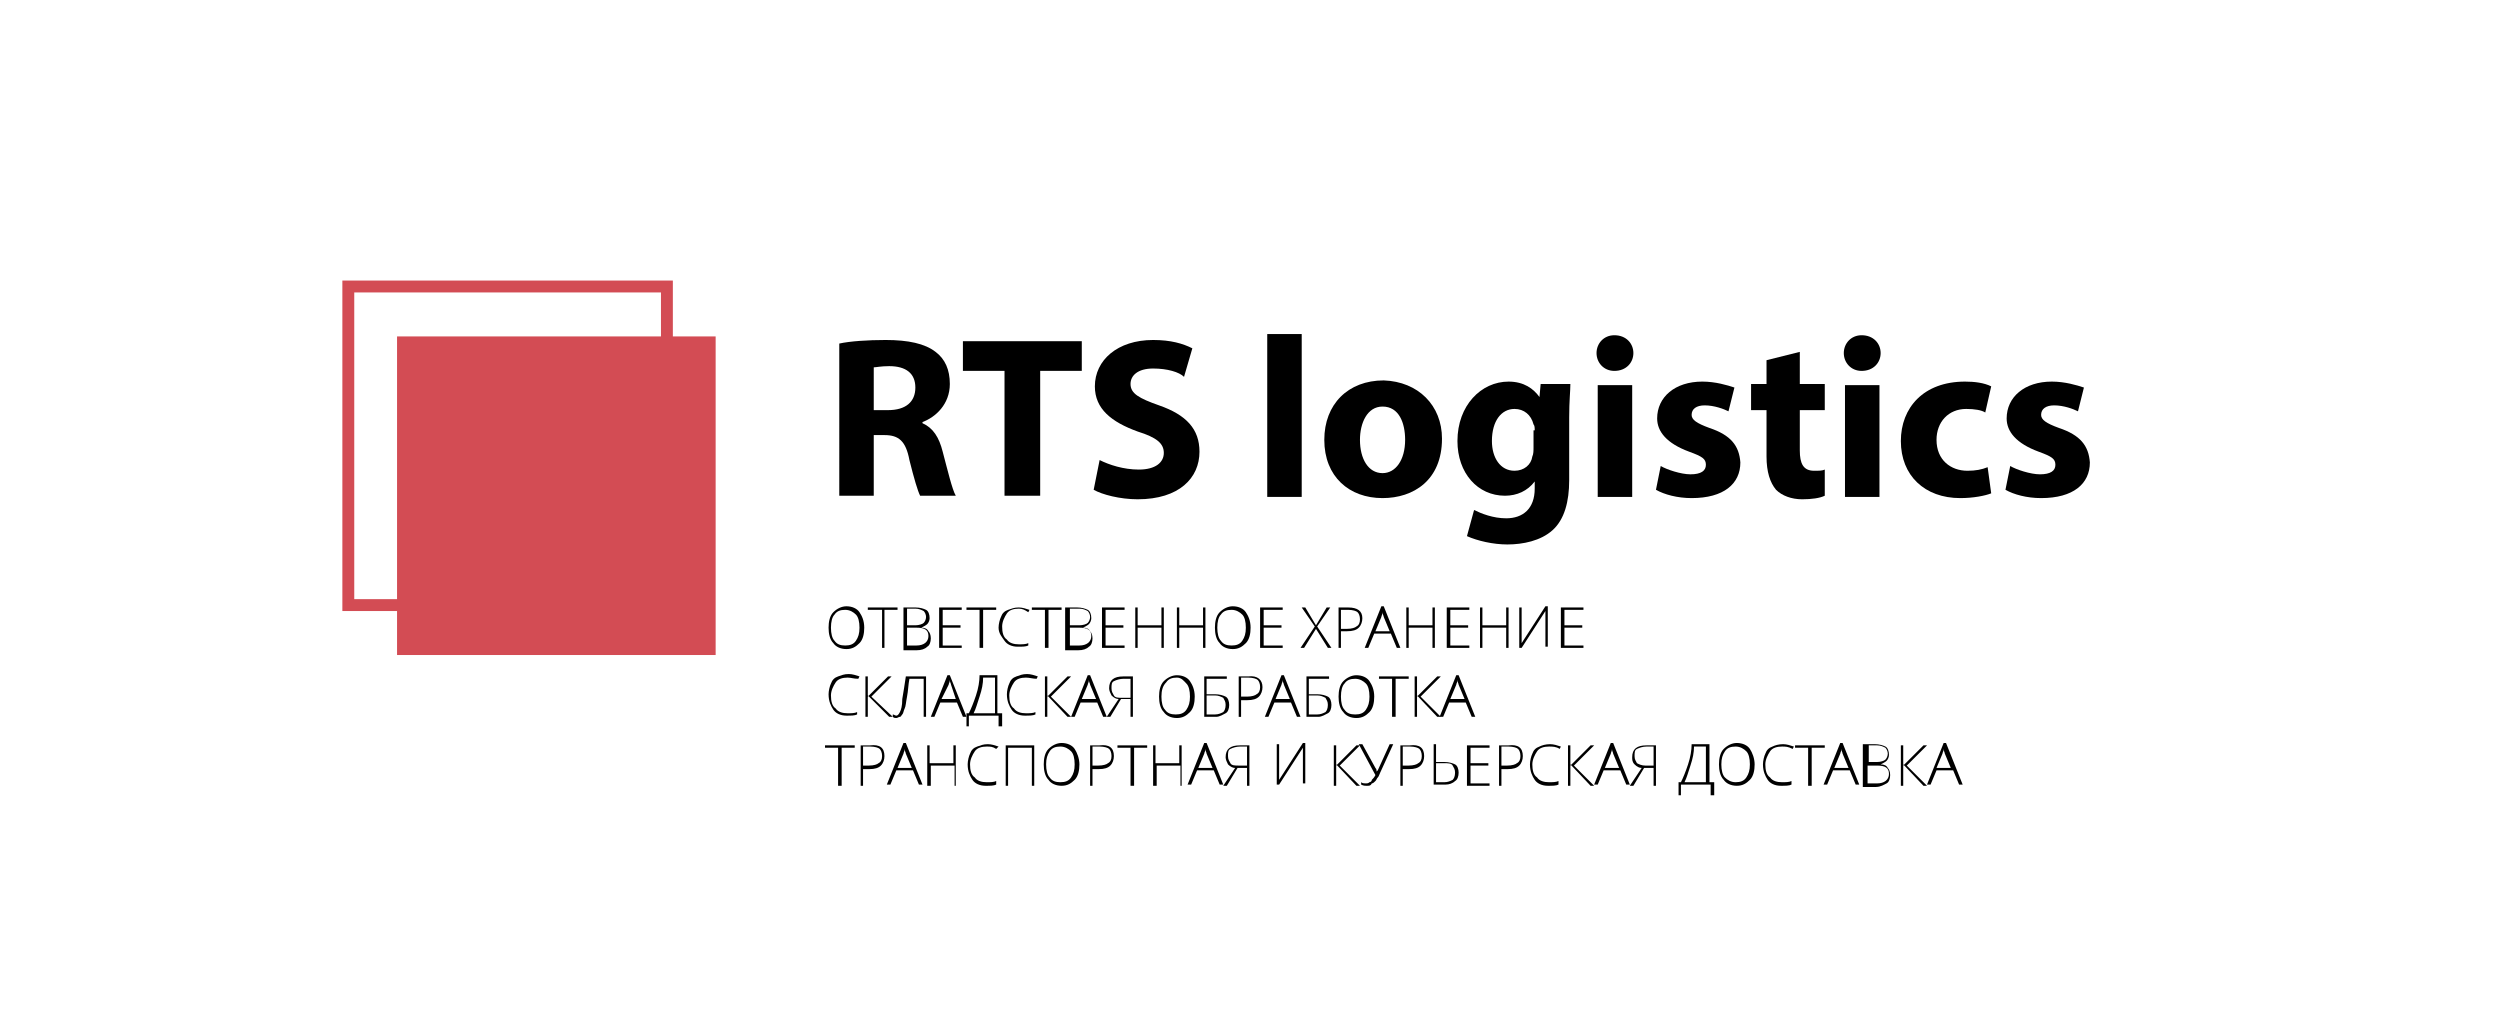 <?xml version="1.0" encoding="UTF-8"?> <!-- Generator: Adobe Illustrator 22.0.0, SVG Export Plug-In . SVG Version: 6.00 Build 0) --> <svg xmlns="http://www.w3.org/2000/svg" xmlns:xlink="http://www.w3.org/1999/xlink" id="Layer_1" x="0px" y="0px" viewBox="0 0 210.3 86.2" style="enable-background:new 0 0 210.3 86.2;" xml:space="preserve"> <style type="text/css"> .st0{fill:#D34C54;} .st1{fill:none;stroke:#D34C54;stroke-miterlimit:10;} </style> <rect x="33.4" y="28.3" class="st0" width="26.8" height="26.8"></rect> <rect x="29.3" y="24.1" class="st1" width="26.8" height="26.8"></rect> <g> <path d="M70.6,28.9c0.9-0.2,2.4-0.3,3.9-0.3c1.9,0,3.3,0.3,4.2,1c0.8,0.6,1.2,1.5,1.2,2.7c0,1.7-1.2,2.8-2.3,3.2v0.1 c0.9,0.4,1.4,1.2,1.7,2.4c0.4,1.5,0.8,3.2,1.1,3.7h-3c-0.2-0.4-0.5-1.4-0.9-3c-0.3-1.6-0.9-2.1-2.1-2.1h-0.9v5.1h-2.9V28.9z M73.5,34.5h1.2c1.5,0,2.3-0.7,2.3-1.9c0-1.2-0.8-1.8-2.2-1.8c-0.7,0-1.1,0.1-1.3,0.1V34.5z"></path> <path d="M84.5,31.2h-3.5v-2.5h10v2.5h-3.5v10.5h-3V31.2z"></path> <path d="M92.5,38.7c0.8,0.4,2,0.8,3.3,0.8c1.4,0,2.1-0.6,2.1-1.4c0-0.8-0.6-1.3-2.2-1.8c-2.2-0.8-3.6-1.9-3.6-3.8 c0-2.2,1.9-3.9,4.9-3.9c1.5,0,2.5,0.3,3.3,0.7l-0.7,2.4C99.2,31.3,98.2,31,97,31c-1.3,0-1.9,0.6-1.9,1.3c0,0.8,0.7,1.2,2.4,1.8 c2.3,0.8,3.4,2,3.4,3.9c0,2.2-1.7,4-5.2,4c-1.5,0-3-0.4-3.7-0.8L92.5,38.7z"></path> <path d="M106.6,28.1h2.9v13.7h-2.9V28.1z"></path> <path d="M121.3,36.9c0,3.5-2.4,5-5,5c-2.8,0-4.9-1.8-4.9-4.9c0-3,2-5,5-5C119.3,32.1,121.3,34.1,121.3,36.9z M114.4,37 c0,1.6,0.7,2.8,1.9,2.8c1.1,0,1.9-1.1,1.9-2.8c0-1.4-0.5-2.8-1.9-2.8C115,34.2,114.4,35.6,114.4,37z"></path> <path d="M132.1,32.3c0,0.6-0.1,1.4-0.1,2.8v5.3c0,1.8-0.4,3.3-1.4,4.2c-1,0.9-2.5,1.2-3.8,1.2c-1.2,0-2.5-0.3-3.4-0.7l0.6-2.2 c0.6,0.3,1.6,0.7,2.7,0.7c1.4,0,2.4-0.8,2.4-2.5v-0.6h0c-0.6,0.8-1.5,1.2-2.5,1.2c-2.3,0-4-1.9-4-4.6c0-3,2-5,4.3-5 c1.3,0,2.1,0.6,2.6,1.3h0l0.1-1.1H132.1z M129.1,36.2c0-0.2,0-0.4-0.1-0.5c-0.2-0.8-0.8-1.3-1.6-1.3c-1.1,0-1.9,1-1.9,2.7 c0,1.4,0.7,2.5,1.9,2.5c0.8,0,1.4-0.5,1.5-1.2c0.1-0.2,0.1-0.5,0.1-0.8V36.2z"></path> <path d="M137.4,29.7c0,0.8-0.6,1.5-1.6,1.5c-0.9,0-1.5-0.7-1.5-1.5c0-0.8,0.6-1.5,1.5-1.5C136.8,28.2,137.4,28.9,137.4,29.7z M134.4,41.8v-9.4h2.9v9.4H134.4z"></path> <path d="M139.7,39.2c0.5,0.3,1.7,0.7,2.5,0.7c0.9,0,1.3-0.3,1.3-0.8c0-0.5-0.3-0.7-1.4-1.1c-1.9-0.7-2.7-1.7-2.7-2.8 c0-1.8,1.5-3.1,3.8-3.1c1.1,0,2.1,0.3,2.7,0.5l-0.5,2c-0.4-0.2-1.2-0.5-2-0.5c-0.7,0-1.1,0.3-1.1,0.8c0,0.4,0.4,0.7,1.5,1.1 c1.8,0.6,2.5,1.5,2.6,2.9c0,1.8-1.4,3-4.1,3c-1.2,0-2.3-0.3-3-0.7L139.7,39.2z"></path> <path d="M151.4,29.6v2.7h2.1v2.2h-2.1v3.4c0,1.1,0.3,1.7,1.2,1.7c0.4,0,0.7,0,0.9-0.1l0,2.2c-0.4,0.2-1.1,0.3-1.9,0.3 c-0.9,0-1.7-0.3-2.2-0.8c-0.5-0.6-0.8-1.5-0.8-2.8v-3.9h-1.3v-2.2h1.3v-2L151.4,29.6z"></path> <path d="M158.2,29.7c0,0.8-0.6,1.5-1.6,1.5c-0.9,0-1.5-0.7-1.5-1.5c0-0.8,0.6-1.5,1.5-1.5C157.6,28.2,158.2,28.9,158.2,29.7z M155.2,41.8v-9.4h2.9v9.4H155.2z"></path> <path d="M167.5,41.5c-0.5,0.2-1.5,0.4-2.6,0.4c-3,0-5-1.9-5-4.8c0-2.8,1.9-5,5.4-5c0.8,0,1.6,0.1,2.2,0.4l-0.5,2.2 c-0.3-0.2-0.9-0.3-1.6-0.3c-1.5,0-2.5,1.1-2.5,2.6c0,1.7,1.2,2.6,2.6,2.6c0.7,0,1.2-0.1,1.7-0.3L167.5,41.5z"></path> <path d="M169.1,39.2c0.5,0.3,1.7,0.7,2.5,0.7c0.9,0,1.3-0.3,1.3-0.8c0-0.5-0.3-0.7-1.4-1.1c-1.9-0.7-2.7-1.7-2.7-2.8 c0-1.8,1.5-3.1,3.8-3.1c1.1,0,2.1,0.3,2.7,0.5l-0.5,2c-0.4-0.2-1.2-0.5-2-0.5c-0.7,0-1.1,0.3-1.1,0.8c0,0.4,0.4,0.7,1.5,1.1 c1.8,0.6,2.5,1.5,2.6,2.9c0,1.8-1.4,3-4.1,3c-1.2,0-2.3-0.3-3-0.7L169.1,39.2z"></path> </g> <g> <path d="M72.7,52.8c0,0.5-0.1,1-0.4,1.3s-0.6,0.5-1.1,0.5c-0.5,0-0.9-0.2-1.1-0.5c-0.3-0.3-0.4-0.8-0.4-1.3c0-0.5,0.1-1,0.4-1.3 c0.3-0.3,0.7-0.5,1.1-0.5c0.5,0,0.9,0.2,1.1,0.5S72.7,52.2,72.7,52.8z M69.9,52.8c0,0.5,0.1,0.9,0.3,1.1c0.2,0.3,0.5,0.4,0.9,0.4 c0.4,0,0.7-0.1,0.9-0.4s0.3-0.6,0.3-1.1c0-0.5-0.1-0.9-0.3-1.1s-0.5-0.4-0.9-0.4c-0.4,0-0.7,0.1-0.9,0.4 C70,51.9,69.9,52.3,69.9,52.8z"></path> <path d="M74.4,54.5h-0.2v-3.2H73v-0.2h2.5v0.2h-1.1V54.5z"></path> <path d="M76,51.1H77c0.4,0,0.7,0.1,0.9,0.2c0.2,0.1,0.3,0.4,0.3,0.7c0,0.2-0.1,0.4-0.2,0.5c-0.1,0.1-0.3,0.2-0.5,0.3v0 c0.3,0,0.5,0.1,0.6,0.3c0.1,0.1,0.2,0.3,0.2,0.6c0,0.3-0.1,0.6-0.3,0.7c-0.2,0.2-0.5,0.3-0.9,0.3H76V51.1z M76.3,52.6H77 c0.3,0,0.6-0.1,0.7-0.2c0.1-0.1,0.2-0.3,0.2-0.5s-0.1-0.4-0.2-0.5c-0.2-0.1-0.4-0.2-0.7-0.2h-0.7V52.6z M76.3,52.8v1.5h0.8 c0.6,0,1-0.3,1-0.8c0-0.5-0.3-0.7-1-0.7H76.3z"></path> <path d="M80.9,54.5H79v-3.4h1.9v0.2h-1.6v1.3h1.5v0.2h-1.5v1.5h1.6V54.5z"></path> <path d="M82.6,54.5h-0.2v-3.2h-1.1v-0.2h2.5v0.2h-1.1V54.5z"></path> <path d="M85.7,51.2c-0.4,0-0.8,0.1-1,0.4c-0.2,0.3-0.4,0.7-0.4,1.1c0,0.5,0.1,0.9,0.4,1.1c0.2,0.3,0.6,0.4,1,0.4 c0.3,0,0.6,0,0.8-0.1v0.2c-0.2,0.1-0.5,0.1-0.9,0.1c-0.5,0-0.9-0.2-1.1-0.5S84,53.3,84,52.8c0-0.3,0.1-0.7,0.2-0.9 c0.1-0.3,0.3-0.5,0.6-0.6s0.5-0.2,0.9-0.2c0.3,0,0.6,0.1,0.9,0.2l-0.1,0.2C86.2,51.3,86,51.2,85.7,51.2z"></path> <path d="M88.1,54.5h-0.2v-3.2h-1.1v-0.2h2.5v0.2h-1.1V54.5z"></path> <path d="M89.7,51.1h0.9c0.4,0,0.7,0.1,0.9,0.2c0.2,0.1,0.3,0.4,0.3,0.7c0,0.2-0.1,0.4-0.2,0.5c-0.1,0.1-0.3,0.2-0.5,0.3v0 c0.3,0,0.5,0.1,0.6,0.3c0.1,0.1,0.2,0.3,0.2,0.6c0,0.3-0.1,0.6-0.3,0.7c-0.2,0.2-0.5,0.3-0.9,0.3h-1.1V51.1z M90,52.6h0.8 c0.3,0,0.6-0.1,0.7-0.2c0.1-0.1,0.2-0.3,0.2-0.5s-0.1-0.4-0.2-0.5c-0.2-0.1-0.4-0.2-0.7-0.2H90V52.6z M90,52.8v1.5h0.8 c0.6,0,1-0.3,1-0.8c0-0.5-0.3-0.7-1-0.7H90z"></path> <path d="M94.6,54.5h-1.9v-3.4h1.9v0.2H93v1.3h1.5v0.2H93v1.5h1.6V54.5z"></path> <path d="M97.9,54.5h-0.2v-1.7h-2v1.7h-0.2v-3.4h0.2v1.5h2v-1.5h0.2V54.5z"></path> <path d="M101.4,54.5h-0.2v-1.7h-2v1.7h-0.2v-3.4h0.2v1.5h2v-1.5h0.2V54.5z"></path> <path d="M105.2,52.8c0,0.5-0.1,1-0.4,1.3s-0.6,0.5-1.1,0.5c-0.5,0-0.9-0.2-1.1-0.5c-0.3-0.3-0.4-0.8-0.4-1.3c0-0.5,0.1-1,0.4-1.3 c0.3-0.3,0.7-0.5,1.1-0.5c0.5,0,0.9,0.2,1.1,0.5S105.2,52.2,105.2,52.8z M102.4,52.8c0,0.5,0.1,0.9,0.3,1.1 c0.2,0.3,0.5,0.4,0.9,0.4c0.4,0,0.7-0.1,0.9-0.4s0.3-0.6,0.3-1.1c0-0.5-0.1-0.9-0.3-1.1s-0.5-0.4-0.9-0.4c-0.4,0-0.7,0.1-0.9,0.4 C102.5,51.9,102.4,52.3,102.4,52.8z"></path> <path d="M107.9,54.5H106v-3.4h1.9v0.2h-1.6v1.3h1.5v0.2h-1.5v1.5h1.6V54.5z"></path> <path d="M112,54.5h-0.3l-1-1.6l-1,1.6h-0.3l1.2-1.8l-1.1-1.6h0.3l0.9,1.5l0.9-1.5h0.3l-1.1,1.6L112,54.5z"></path> <path d="M114.6,52c0,0.3-0.1,0.6-0.3,0.8c-0.2,0.2-0.5,0.3-1,0.3h-0.5v1.4h-0.2v-3.4h0.8C114.2,51.1,114.6,51.4,114.6,52z M112.8,52.9h0.5c0.4,0,0.7-0.1,0.8-0.2c0.2-0.1,0.3-0.3,0.3-0.6c0-0.3-0.1-0.5-0.2-0.6s-0.4-0.2-0.8-0.2h-0.6V52.9z"></path> <path d="M117,53.3h-1.4l-0.5,1.2h-0.3l1.4-3.5h0.2l1.4,3.5h-0.3L117,53.3z M115.7,53.1h1.2l-0.5-1.2c0-0.1-0.1-0.2-0.1-0.4 c0,0.2-0.1,0.3-0.1,0.4L115.7,53.1z"></path> <path d="M120.7,54.5h-0.2v-1.7h-2v1.7h-0.2v-3.4h0.2v1.5h2v-1.5h0.2V54.5z"></path> <path d="M123.6,54.5h-1.9v-3.4h1.9v0.2h-1.6v1.3h1.5v0.2h-1.5v1.5h1.6V54.5z"></path> <path d="M126.9,54.5h-0.2v-1.7h-2v1.7h-0.2v-3.4h0.2v1.5h2v-1.5h0.2V54.5z"></path> <path d="M127.8,51.1h0.2v2.2c0,0.2,0,0.4,0,0.8h0l2-3.1h0.2v3.4h-0.2v-2.2c0-0.3,0-0.5,0-0.8h0l-2,3.1h-0.2V51.1z"></path> <path d="M133.2,54.5h-1.9v-3.4h1.9v0.2h-1.6v1.3h1.5v0.2h-1.5v1.5h1.6V54.5z"></path> <path d="M71.3,57c-0.4,0-0.8,0.1-1,0.4c-0.2,0.3-0.4,0.7-0.4,1.1c0,0.5,0.1,0.9,0.4,1.1c0.2,0.3,0.6,0.4,1,0.4c0.3,0,0.6,0,0.8-0.1 v0.2c-0.2,0.1-0.5,0.1-0.9,0.1c-0.5,0-0.9-0.2-1.1-0.5s-0.4-0.7-0.4-1.3c0-0.3,0.1-0.7,0.2-0.9c0.1-0.3,0.3-0.5,0.6-0.6 s0.5-0.2,0.9-0.2c0.3,0,0.6,0.1,0.9,0.2l-0.1,0.2C71.8,57.1,71.6,57,71.3,57z"></path> <path d="M75.1,60.3h-0.3L73,58.5v1.8h-0.2v-3.4H73v1.7l1.7-1.7H75l-1.7,1.7L75.1,60.3z"></path> <path d="M77.9,60.3h-0.2v-3.2h-1.2c-0.1,0.5-0.1,1-0.2,1.5c-0.1,0.5-0.1,0.8-0.2,1s-0.1,0.4-0.2,0.5c-0.1,0.1-0.1,0.2-0.2,0.2 c-0.1,0-0.2,0.1-0.3,0.1c-0.1,0-0.2,0-0.3-0.1v-0.2c0.1,0,0.2,0.1,0.3,0.1c0.1,0,0.2-0.1,0.3-0.3s0.2-0.5,0.2-1.1 c0.1-0.6,0.2-1.2,0.3-1.9h1.7V60.3z"></path> <path d="M80.5,59.1h-1.4l-0.5,1.2h-0.3l1.4-3.5h0.2l1.4,3.5H81L80.5,59.1z M79.2,58.8h1.2L80,57.6c0-0.1-0.1-0.2-0.1-0.4 c0,0.2-0.1,0.3-0.1,0.4L79.2,58.8z"></path> <path d="M84.2,61.1H84v-0.9h-2.5v0.9h-0.2V60h0.2c0.2-0.4,0.4-0.9,0.6-1.5c0.2-0.6,0.3-1.2,0.3-1.7h1.5V60h0.4V61.1z M83.7,60v-3 h-1c0,0.5-0.1,1-0.3,1.6c-0.2,0.6-0.3,1-0.5,1.4H83.7z"></path> <path d="M86.3,57c-0.4,0-0.8,0.1-1,0.4c-0.2,0.3-0.4,0.7-0.4,1.1c0,0.5,0.1,0.9,0.4,1.1c0.2,0.3,0.6,0.4,1,0.4c0.3,0,0.6,0,0.8-0.1 v0.2c-0.2,0.1-0.5,0.1-0.9,0.1c-0.5,0-0.9-0.2-1.1-0.5s-0.4-0.7-0.4-1.3c0-0.3,0.1-0.7,0.2-0.9c0.1-0.3,0.3-0.5,0.6-0.6 s0.5-0.2,0.9-0.2c0.3,0,0.6,0.1,0.9,0.2l-0.1,0.2C86.9,57.1,86.6,57,86.3,57z"></path> <path d="M90.1,60.3h-0.3l-1.7-1.8v1.8h-0.2v-3.4h0.2v1.7l1.7-1.7h0.3l-1.7,1.7L90.1,60.3z"></path> <path d="M92.3,59.1h-1.4l-0.5,1.2h-0.3l1.4-3.5h0.2l1.4,3.5h-0.3L92.3,59.1z M91,58.8h1.2l-0.5-1.2c0-0.1-0.1-0.2-0.1-0.4 c0,0.2-0.1,0.3-0.1,0.4L91,58.8z"></path> <path d="M94.3,58.8l-0.9,1.5h-0.3l1-1.5c-0.2,0-0.4-0.1-0.6-0.3c-0.1-0.2-0.2-0.4-0.2-0.6c0-0.7,0.4-1,1.2-1h0.8v3.4h-0.2v-1.5 H94.3z M95.1,57.1h-0.6c-0.3,0-0.6,0.1-0.8,0.2s-0.2,0.3-0.2,0.6c0,0.3,0.1,0.4,0.2,0.6s0.4,0.2,0.7,0.2h0.7V57.1z"></path> <path d="M100.5,58.6c0,0.5-0.1,1-0.4,1.3s-0.6,0.5-1.1,0.5c-0.5,0-0.9-0.2-1.1-0.5c-0.3-0.3-0.4-0.8-0.4-1.3c0-0.5,0.1-1,0.4-1.3 c0.3-0.3,0.7-0.5,1.1-0.5c0.5,0,0.9,0.2,1.1,0.5S100.5,58,100.5,58.6z M97.7,58.6c0,0.5,0.1,0.9,0.3,1.1c0.2,0.3,0.5,0.4,0.9,0.4 c0.4,0,0.7-0.1,0.9-0.4s0.3-0.6,0.3-1.1c0-0.5-0.1-0.9-0.3-1.1S99.4,57,99,57c-0.4,0-0.7,0.1-0.9,0.4 C97.8,57.7,97.7,58.1,97.7,58.6z"></path> <path d="M102.2,58.4c0.4,0,0.7,0.1,0.9,0.2c0.2,0.1,0.3,0.4,0.3,0.7c0,0.3-0.1,0.6-0.3,0.7s-0.5,0.3-0.8,0.3h-1v-3.4h1.9v0.2h-1.7 v1.3H102.2z M101.5,60.1h0.7c0.3,0,0.5-0.1,0.7-0.2c0.1-0.1,0.2-0.3,0.2-0.6c0-0.3-0.1-0.4-0.2-0.6c-0.2-0.1-0.4-0.2-0.7-0.2h-0.7 V60.1z"></path> <path d="M106.2,57.8c0,0.3-0.1,0.6-0.3,0.8c-0.2,0.2-0.5,0.3-1,0.3h-0.5v1.4h-0.2v-3.4h0.8C105.8,56.8,106.2,57.2,106.2,57.8z M104.4,58.6h0.5c0.4,0,0.7-0.1,0.8-0.2c0.2-0.1,0.3-0.3,0.3-0.6c0-0.3-0.1-0.5-0.2-0.6s-0.4-0.2-0.8-0.2h-0.6V58.6z"></path> <path d="M108.6,59.1h-1.4l-0.5,1.2h-0.3l1.4-3.5h0.2l1.4,3.5h-0.3L108.6,59.1z M107.3,58.8h1.2l-0.5-1.2c0-0.1-0.1-0.2-0.1-0.4 c0,0.2-0.1,0.3-0.1,0.4L107.3,58.8z"></path> <path d="M110.8,58.4c0.4,0,0.7,0.1,0.9,0.2c0.2,0.1,0.3,0.4,0.3,0.7c0,0.3-0.1,0.6-0.3,0.7s-0.5,0.3-0.8,0.3h-1v-3.4h1.9v0.2h-1.7 v1.3H110.8z M110.1,60.1h0.7c0.3,0,0.5-0.1,0.7-0.2c0.1-0.1,0.2-0.3,0.2-0.6c0-0.3-0.1-0.4-0.2-0.6c-0.2-0.1-0.4-0.2-0.7-0.2h-0.7 V60.1z"></path> <path d="M115.6,58.6c0,0.5-0.1,1-0.4,1.3s-0.6,0.5-1.1,0.5c-0.5,0-0.9-0.2-1.1-0.5c-0.3-0.3-0.4-0.8-0.4-1.3c0-0.5,0.1-1,0.4-1.3 c0.3-0.3,0.7-0.5,1.1-0.5c0.5,0,0.9,0.2,1.1,0.5S115.6,58,115.6,58.6z M112.8,58.6c0,0.5,0.1,0.9,0.3,1.1c0.2,0.3,0.5,0.4,0.9,0.4 c0.4,0,0.7-0.1,0.9-0.4s0.3-0.6,0.3-1.1c0-0.5-0.1-0.9-0.3-1.1s-0.5-0.4-0.9-0.4c-0.4,0-0.7,0.1-0.9,0.4 C112.9,57.7,112.8,58.1,112.8,58.6z"></path> <path d="M117.3,60.3h-0.2v-3.2h-1.1v-0.2h2.5v0.2h-1.1V60.3z"></path> <path d="M121.2,60.3h-0.3l-1.7-1.8v1.8h-0.2v-3.4h0.2v1.7l1.7-1.7h0.3l-1.7,1.7L121.2,60.3z"></path> <path d="M123.3,59.1h-1.4l-0.5,1.2h-0.3l1.4-3.5h0.2l1.4,3.5h-0.3L123.3,59.1z M122,58.8h1.2l-0.5-1.2c0-0.1-0.1-0.2-0.1-0.4 c0,0.2-0.1,0.3-0.1,0.4L122,58.8z"></path> <path d="M70.7,66.1h-0.2v-3.2h-1.1v-0.2h2.5v0.2h-1.1V66.1z"></path> <path d="M74.4,63.6c0,0.3-0.1,0.6-0.3,0.8c-0.2,0.2-0.5,0.3-1,0.3h-0.5v1.4h-0.2v-3.4h0.8C74,62.6,74.4,62.9,74.4,63.6z M72.6,64.4 h0.5c0.4,0,0.7-0.1,0.8-0.2c0.2-0.1,0.3-0.3,0.3-0.6c0-0.3-0.1-0.5-0.2-0.6s-0.4-0.2-0.8-0.2h-0.6V64.4z"></path> <path d="M76.8,64.8h-1.4l-0.5,1.2h-0.3l1.4-3.5h0.2l1.4,3.5h-0.3L76.8,64.8z M75.5,64.6h1.2l-0.5-1.2c0-0.1-0.1-0.2-0.1-0.4 c0,0.2-0.1,0.3-0.1,0.4L75.5,64.6z"></path> <path d="M80.5,66.1h-0.2v-1.7h-2v1.7H78v-3.4h0.2v1.5h2v-1.5h0.2V66.1z"></path> <path d="M83,62.8c-0.4,0-0.8,0.1-1,0.4c-0.2,0.3-0.4,0.7-0.4,1.1c0,0.5,0.1,0.9,0.4,1.1c0.2,0.3,0.6,0.4,1,0.4c0.3,0,0.6,0,0.8-0.1 V66c-0.2,0.1-0.5,0.1-0.9,0.1c-0.5,0-0.9-0.2-1.1-0.5s-0.4-0.7-0.4-1.3c0-0.3,0.1-0.7,0.2-0.9c0.1-0.3,0.3-0.5,0.6-0.6 s0.5-0.2,0.9-0.2c0.3,0,0.6,0.1,0.9,0.2L83.8,63C83.5,62.8,83.3,62.8,83,62.8z"></path> <path d="M87,66.1h-0.2v-3.2h-2v3.2h-0.2v-3.4H87V66.1z"></path> <path d="M90.8,64.3c0,0.5-0.1,1-0.4,1.3s-0.6,0.5-1.1,0.5c-0.5,0-0.9-0.2-1.1-0.5c-0.3-0.3-0.4-0.8-0.4-1.3c0-0.5,0.1-1,0.4-1.3 c0.3-0.3,0.7-0.5,1.1-0.5c0.5,0,0.9,0.2,1.1,0.5S90.8,63.8,90.8,64.3z M88,64.3c0,0.5,0.1,0.9,0.3,1.1c0.2,0.3,0.5,0.4,0.9,0.4 c0.4,0,0.7-0.1,0.9-0.4s0.3-0.6,0.3-1.1c0-0.5-0.1-0.9-0.3-1.1s-0.5-0.4-0.9-0.4c-0.4,0-0.7,0.1-0.9,0.4C88.1,63.5,88,63.8,88,64.3 z"></path> <path d="M93.7,63.6c0,0.3-0.1,0.6-0.3,0.8c-0.2,0.2-0.5,0.3-1,0.3h-0.5v1.4h-0.2v-3.4h0.8C93.3,62.6,93.7,62.9,93.7,63.6z M91.9,64.4h0.5c0.4,0,0.7-0.1,0.8-0.2c0.2-0.1,0.3-0.3,0.3-0.6c0-0.3-0.1-0.5-0.2-0.6s-0.4-0.2-0.8-0.2h-0.6V64.4z"></path> <path d="M95.3,66.1h-0.2v-3.2H94v-0.2h2.5v0.2h-1.1V66.1z"></path> <path d="M99.5,66.1h-0.2v-1.7h-2v1.7H97v-3.4h0.2v1.5h2v-1.5h0.2V66.1z"></path> <path d="M102.1,64.8h-1.4l-0.5,1.2h-0.3l1.4-3.5h0.2l1.4,3.5h-0.3L102.1,64.8z M100.8,64.6h1.2l-0.5-1.2c0-0.1-0.1-0.2-0.1-0.4 c0,0.2-0.1,0.3-0.1,0.4L100.8,64.6z"></path> <path d="M104.1,64.6l-0.9,1.5h-0.3l1-1.5c-0.2,0-0.4-0.1-0.6-0.3c-0.1-0.2-0.2-0.4-0.2-0.6c0-0.7,0.4-1,1.2-1h0.8v3.4h-0.2v-1.5 H104.1z M104.9,62.8h-0.6c-0.3,0-0.6,0.1-0.8,0.2s-0.2,0.3-0.2,0.6c0,0.3,0.1,0.4,0.2,0.6s0.4,0.2,0.7,0.2h0.7V62.8z"></path> <path d="M107.4,62.6h0.2v2.2c0,0.2,0,0.4,0,0.8h0l2-3.1h0.2v3.4h-0.2v-2.2c0-0.3,0-0.5,0-0.8h0l-2,3.1h-0.2V62.6z"></path> <path d="M114.4,66.1h-0.3l-1.7-1.8v1.8h-0.2v-3.4h0.2v1.7l1.7-1.7h0.3l-1.7,1.7L114.4,66.1z"></path> <path d="M115,66.1c-0.2,0-0.3,0-0.5-0.1v-0.2c0.1,0.1,0.3,0.1,0.4,0.1c0.1,0,0.2,0,0.3-0.1c0.1,0,0.2-0.1,0.2-0.2 c0.1-0.1,0.2-0.2,0.3-0.4l-1.4-2.6h0.3l1.1,2c0.1,0.1,0.1,0.2,0.1,0.3h0l0.1-0.1l1-2.2h0.3l-1.1,2.4c-0.1,0.2-0.1,0.3-0.2,0.4 c-0.1,0.1-0.1,0.2-0.2,0.3c-0.1,0.1-0.2,0.2-0.3,0.2C115.3,66.1,115.2,66.1,115,66.1z"></path> <path d="M119.8,63.6c0,0.3-0.1,0.6-0.3,0.8c-0.2,0.2-0.5,0.3-1,0.3H118v1.4h-0.2v-3.4h0.8C119.4,62.6,119.8,62.9,119.8,63.6z M118,64.4h0.5c0.4,0,0.7-0.1,0.8-0.2c0.2-0.1,0.3-0.3,0.3-0.6c0-0.3-0.1-0.5-0.2-0.6s-0.4-0.2-0.8-0.2H118V64.4z"></path> <path d="M120.8,64.1h0.7c0.4,0,0.7,0.1,0.9,0.2c0.2,0.1,0.3,0.4,0.3,0.7c0,0.3-0.1,0.6-0.3,0.7c-0.2,0.2-0.5,0.3-0.8,0.3h-1v-3.4 h0.2V64.1z M120.8,65.8h0.7c0.3,0,0.5-0.1,0.7-0.2c0.1-0.1,0.2-0.3,0.2-0.6c0-0.3-0.1-0.4-0.2-0.6s-0.4-0.2-0.7-0.2h-0.7V65.8z"></path> <path d="M125.3,66.1h-1.9v-3.4h1.9v0.2h-1.6v1.3h1.5v0.2h-1.5v1.5h1.6V66.1z"></path> <path d="M128.1,63.6c0,0.3-0.1,0.6-0.3,0.8c-0.2,0.2-0.5,0.3-1,0.3h-0.5v1.4h-0.2v-3.4h0.8C127.7,62.6,128.1,62.9,128.1,63.6z M126.3,64.4h0.5c0.4,0,0.7-0.1,0.8-0.2c0.2-0.1,0.3-0.3,0.3-0.6c0-0.3-0.1-0.5-0.2-0.6s-0.4-0.2-0.8-0.2h-0.6V64.4z"></path> <path d="M130.3,62.8c-0.4,0-0.8,0.1-1,0.4c-0.2,0.3-0.4,0.7-0.4,1.1c0,0.5,0.1,0.9,0.4,1.1c0.2,0.3,0.6,0.4,1,0.4 c0.3,0,0.6,0,0.8-0.1V66c-0.2,0.1-0.5,0.1-0.9,0.1c-0.5,0-0.9-0.2-1.1-0.5s-0.4-0.7-0.4-1.3c0-0.3,0.1-0.7,0.2-0.9 c0.1-0.3,0.3-0.5,0.6-0.6c0.2-0.1,0.5-0.2,0.9-0.2c0.3,0,0.6,0.1,0.9,0.2l-0.1,0.2C130.9,62.8,130.6,62.8,130.3,62.8z"></path> <path d="M134.1,66.1h-0.3l-1.7-1.8v1.8h-0.2v-3.4h0.2v1.7l1.7-1.7h0.3l-1.7,1.7L134.1,66.1z"></path> <path d="M136.3,64.8h-1.4l-0.5,1.2h-0.3l1.4-3.5h0.2l1.4,3.5h-0.3L136.3,64.8z M135,64.6h1.2l-0.5-1.2c0-0.1-0.1-0.2-0.1-0.4 c0,0.2-0.1,0.3-0.1,0.4L135,64.6z"></path> <path d="M138.3,64.6l-0.9,1.5h-0.3l1-1.5c-0.2,0-0.4-0.1-0.6-0.3s-0.2-0.4-0.2-0.6c0-0.7,0.4-1,1.2-1h0.8v3.4h-0.2v-1.5H138.3z M139.1,62.8h-0.6c-0.3,0-0.6,0.1-0.8,0.2s-0.2,0.3-0.2,0.6c0,0.3,0.1,0.4,0.2,0.6c0.2,0.1,0.4,0.2,0.7,0.2h0.7V62.8z"></path> <path d="M144.1,66.9h-0.2v-0.9h-2.5v0.9h-0.2v-1.1h0.2c0.2-0.4,0.4-0.9,0.6-1.5s0.3-1.2,0.3-1.7h1.5v3.2h0.4V66.9z M143.5,65.8v-3 h-1c0,0.5-0.1,1-0.3,1.6c-0.2,0.6-0.3,1-0.5,1.4H143.5z"></path> <path d="M147.6,64.3c0,0.5-0.1,1-0.4,1.3c-0.3,0.3-0.6,0.5-1.1,0.5c-0.5,0-0.9-0.2-1.1-0.5c-0.3-0.3-0.4-0.8-0.4-1.3 c0-0.5,0.1-1,0.4-1.3c0.3-0.3,0.7-0.5,1.1-0.5c0.5,0,0.9,0.2,1.1,0.5S147.6,63.8,147.6,64.3z M144.8,64.3c0,0.5,0.1,0.9,0.3,1.1 s0.5,0.4,0.9,0.4c0.4,0,0.7-0.1,0.9-0.4s0.3-0.6,0.3-1.1c0-0.5-0.1-0.9-0.3-1.1s-0.5-0.4-0.9-0.4c-0.4,0-0.7,0.1-0.9,0.4 S144.8,63.8,144.8,64.3z"></path> <path d="M149.9,62.8c-0.4,0-0.8,0.1-1,0.4c-0.2,0.3-0.4,0.7-0.4,1.1c0,0.5,0.1,0.9,0.4,1.1c0.2,0.3,0.6,0.4,1,0.4 c0.3,0,0.6,0,0.8-0.1V66c-0.2,0.1-0.5,0.1-0.9,0.1c-0.5,0-0.9-0.2-1.1-0.5s-0.4-0.7-0.4-1.3c0-0.3,0.1-0.7,0.2-0.9 c0.1-0.3,0.3-0.5,0.6-0.6c0.2-0.1,0.5-0.2,0.9-0.2c0.3,0,0.6,0.1,0.9,0.2l-0.1,0.2C150.4,62.8,150.2,62.8,149.9,62.8z"></path> <path d="M152.3,66.1h-0.2v-3.2h-1.1v-0.2h2.5v0.2h-1.1V66.1z"></path> <path d="M155.6,64.8h-1.4l-0.5,1.2h-0.3l1.4-3.5h0.2l1.4,3.5h-0.3L155.6,64.8z M154.3,64.6h1.2l-0.5-1.2c0-0.1-0.1-0.2-0.1-0.4 c0,0.2-0.1,0.3-0.1,0.4L154.3,64.6z"></path> <path d="M156.8,62.6h0.9c0.4,0,0.7,0.1,0.9,0.2c0.2,0.1,0.3,0.4,0.3,0.7c0,0.2-0.1,0.4-0.2,0.5c-0.1,0.1-0.3,0.2-0.5,0.3v0 c0.3,0,0.5,0.1,0.6,0.3c0.1,0.1,0.2,0.3,0.2,0.6c0,0.3-0.1,0.6-0.3,0.7s-0.5,0.3-0.9,0.3h-1.1V62.6z M157.1,64.1h0.8 c0.3,0,0.6-0.1,0.7-0.2s0.2-0.3,0.2-0.5s-0.1-0.4-0.2-0.5c-0.2-0.1-0.4-0.2-0.7-0.2h-0.7V64.1z M157.1,64.4v1.5h0.8 c0.6,0,1-0.3,1-0.8c0-0.5-0.3-0.7-1-0.7H157.1z"></path> <path d="M162.1,66.1h-0.3l-1.7-1.8v1.8h-0.2v-3.4h0.2v1.7l1.7-1.7h0.3l-1.7,1.7L162.1,66.1z"></path> <path d="M164.3,64.8h-1.4l-0.5,1.2h-0.3l1.4-3.5h0.2l1.4,3.5h-0.3L164.3,64.8z M162.9,64.6h1.2l-0.5-1.2c0-0.1-0.1-0.2-0.1-0.4 c0,0.2-0.1,0.3-0.1,0.4L162.9,64.6z"></path> </g> </svg> 